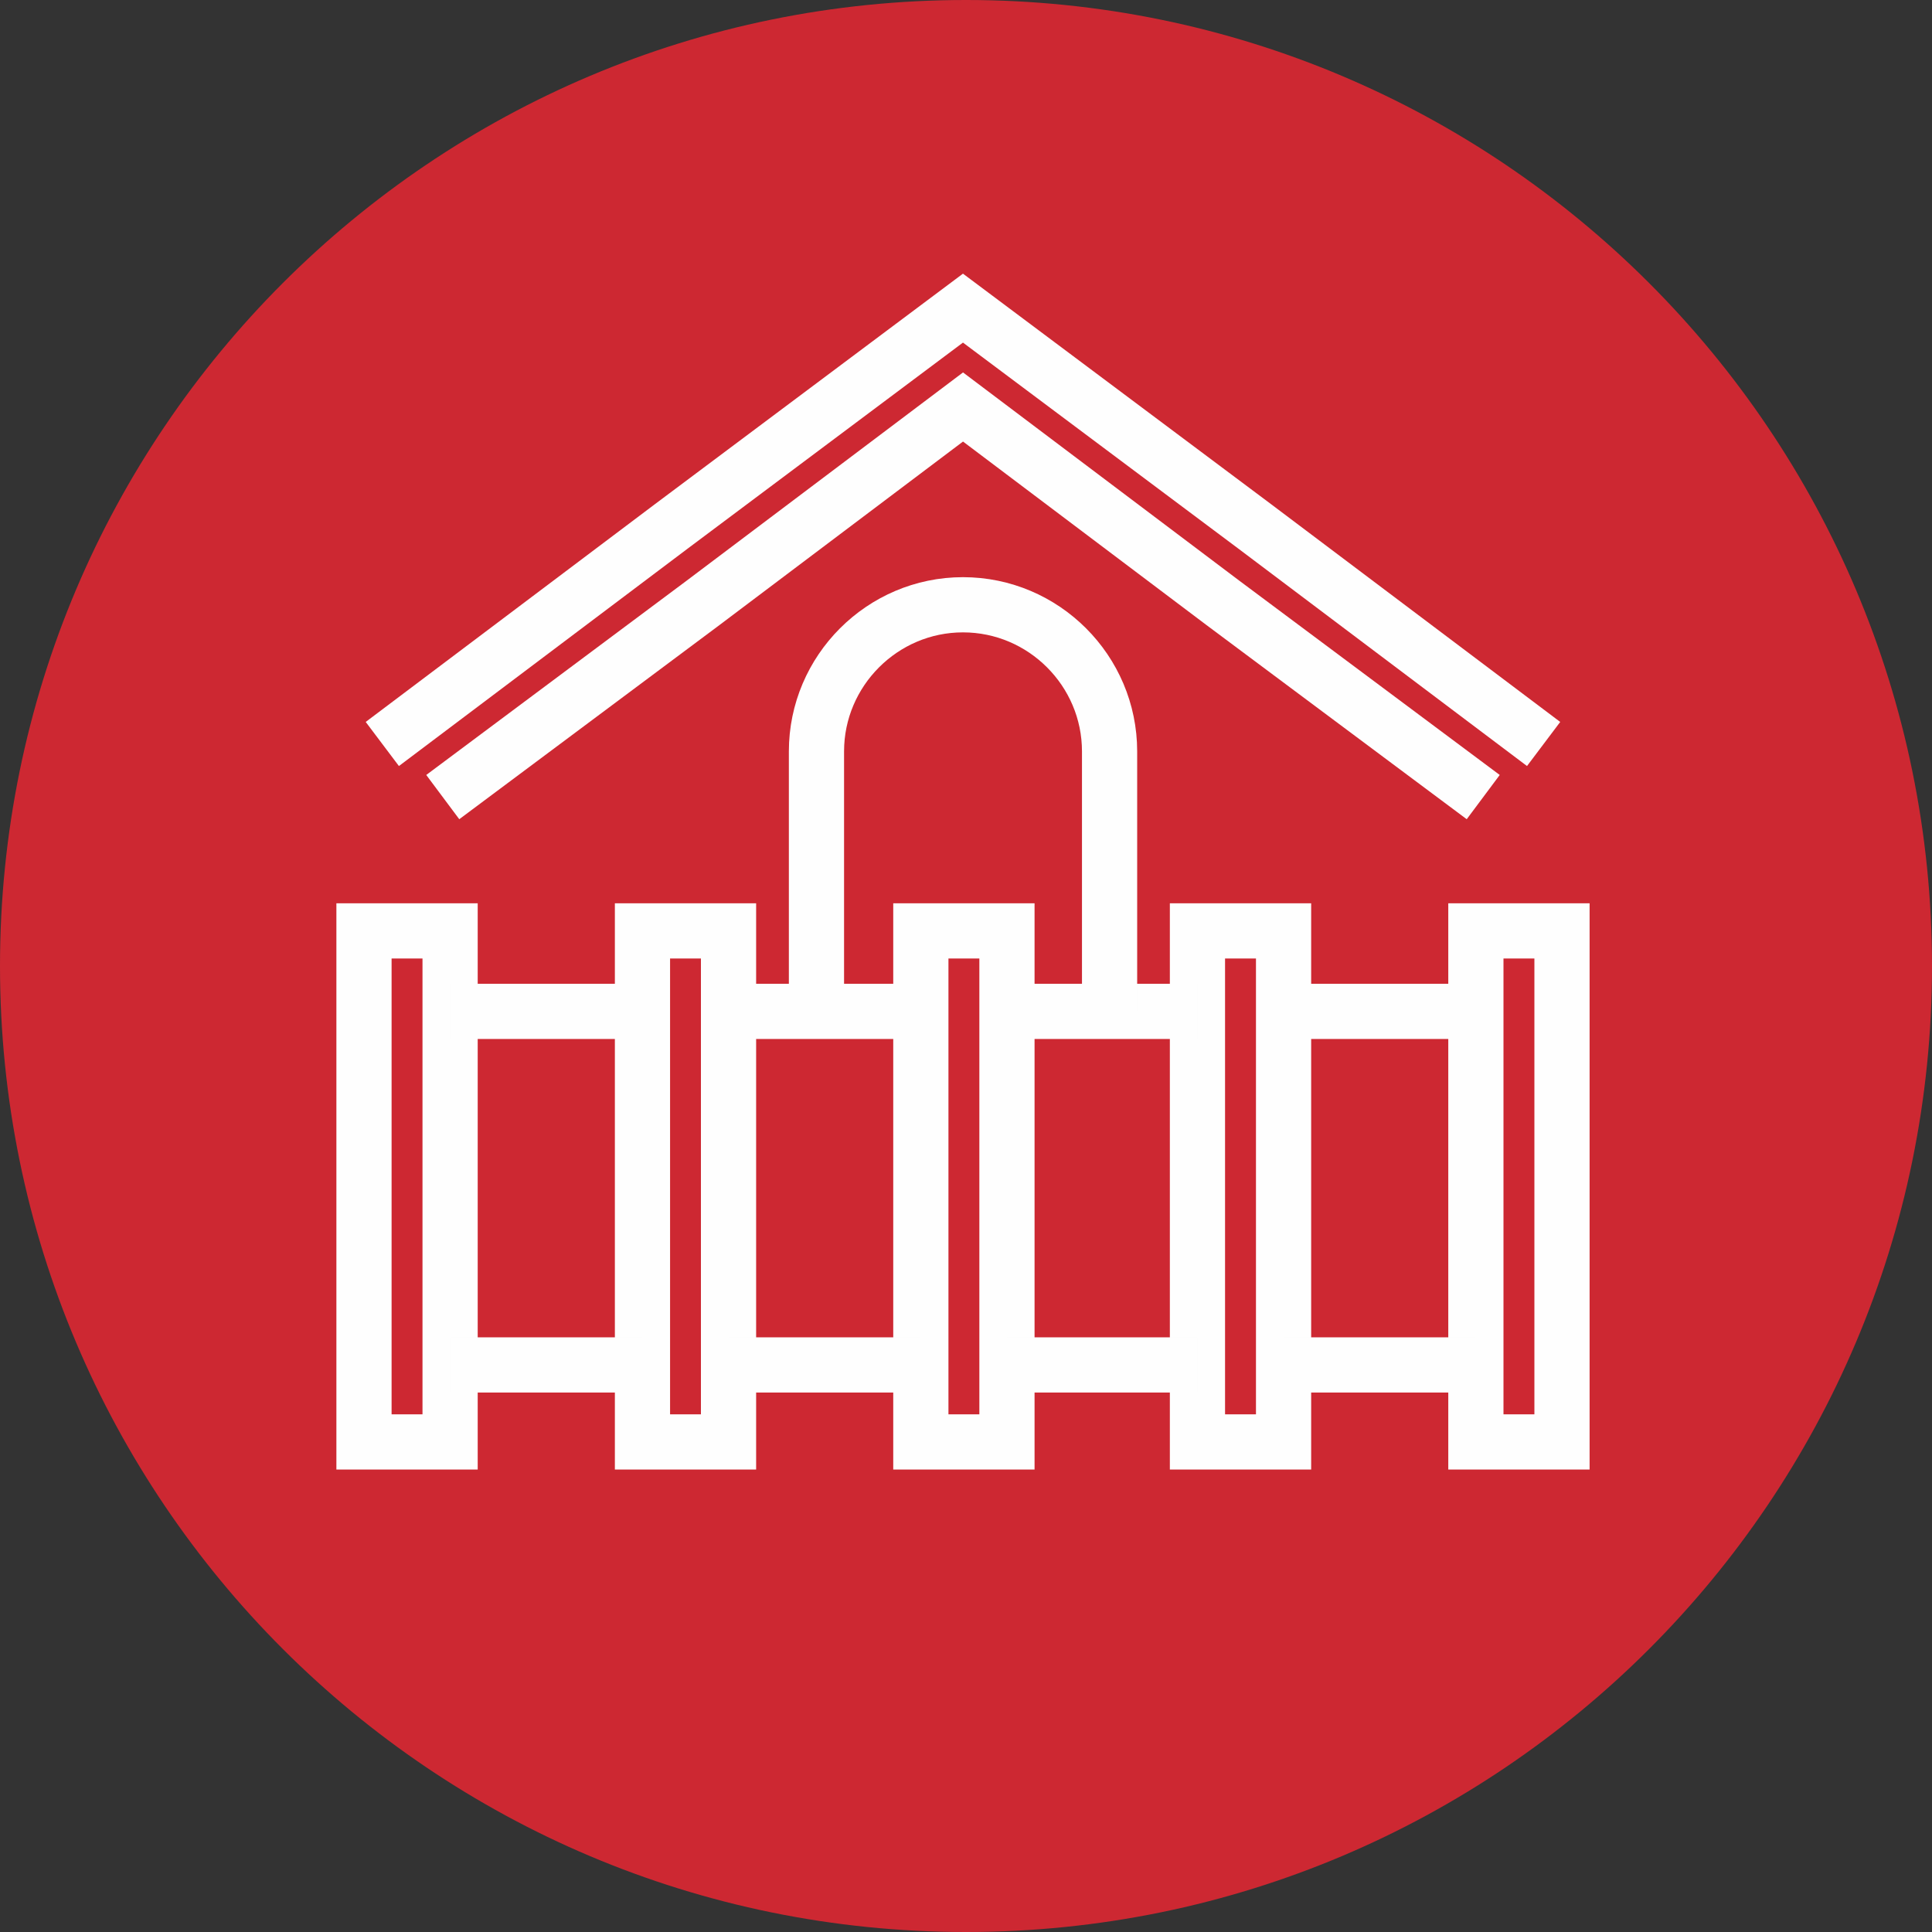 <?xml version="1.0" encoding="UTF-8"?> <svg xmlns="http://www.w3.org/2000/svg" width="35" height="35" viewBox="0 0 35 35" fill="none"><rect x="0" y="0" width="35" height="35" fill="#333333" stroke="none"/> <path d="M17.5 0C27.164 0 35 7.836 35 17.5C35 27.166 27.164 35 17.5 35C7.834 35 0 27.166 0 17.5C0 7.836 7.834 0 17.5 0Z" fill="#CD2832"></path> <path d="M6.594 26.122H8.154V16.864H6.594V26.122Z" stroke="#FEFEFE" stroke-miterlimit="10"></path> <path d="M11.639 26.122H13.198V16.864H11.639V26.122Z" stroke="#FEFEFE" stroke-miterlimit="10"></path> <path d="M16.682 26.122H18.242V16.864H16.682V26.122Z" stroke="#FEFEFE" stroke-miterlimit="10"></path> <path d="M21.693 26.122H23.253V16.864H21.693V26.122Z" stroke="#FEFEFE" stroke-miterlimit="10"></path> <path d="M26.737 26.122H28.297V16.864H26.737V26.122Z" stroke="#FEFEFE" stroke-miterlimit="10"></path> <path d="M8.155 18.322H11.639" stroke="#FEFEFE" stroke-miterlimit="10"></path> <path d="M8.155 24.727H11.639" stroke="#FEFEFE" stroke-miterlimit="10"></path> <path d="M13.198 18.322H16.682" stroke="#FEFEFE" stroke-miterlimit="10"></path> <path d="M13.198 24.727H16.682" stroke="#FEFEFE" stroke-miterlimit="10"></path> <path d="M18.242 18.322H21.693" stroke="#FEFEFE" stroke-miterlimit="10"></path> <path d="M18.242 24.727H21.693" stroke="#FEFEFE" stroke-miterlimit="10"></path> <path d="M23.253 18.322H26.738" stroke="#FEFEFE" stroke-miterlimit="10"></path> <path d="M23.253 24.727H26.738" stroke="#FEFEFE" stroke-miterlimit="10"></path> <path d="M6.926 13.478L12.169 9.53L17.445 5.582L22.722 9.53L27.964 13.478" stroke="#FEFEFE" stroke-miterlimit="10"></path> <path d="M8.021 14.44L12.733 10.924L17.446 7.373L22.157 10.924L26.87 14.44" stroke="#FEFEFE" stroke-miterlimit="10"></path> <path d="M14.791 18.323V13.612C14.791 12.151 15.986 10.956 17.445 10.956C18.907 10.956 20.101 12.15 20.101 13.612V18.323" stroke="#FEFEFE" stroke-miterlimit="10"></path> </svg> 